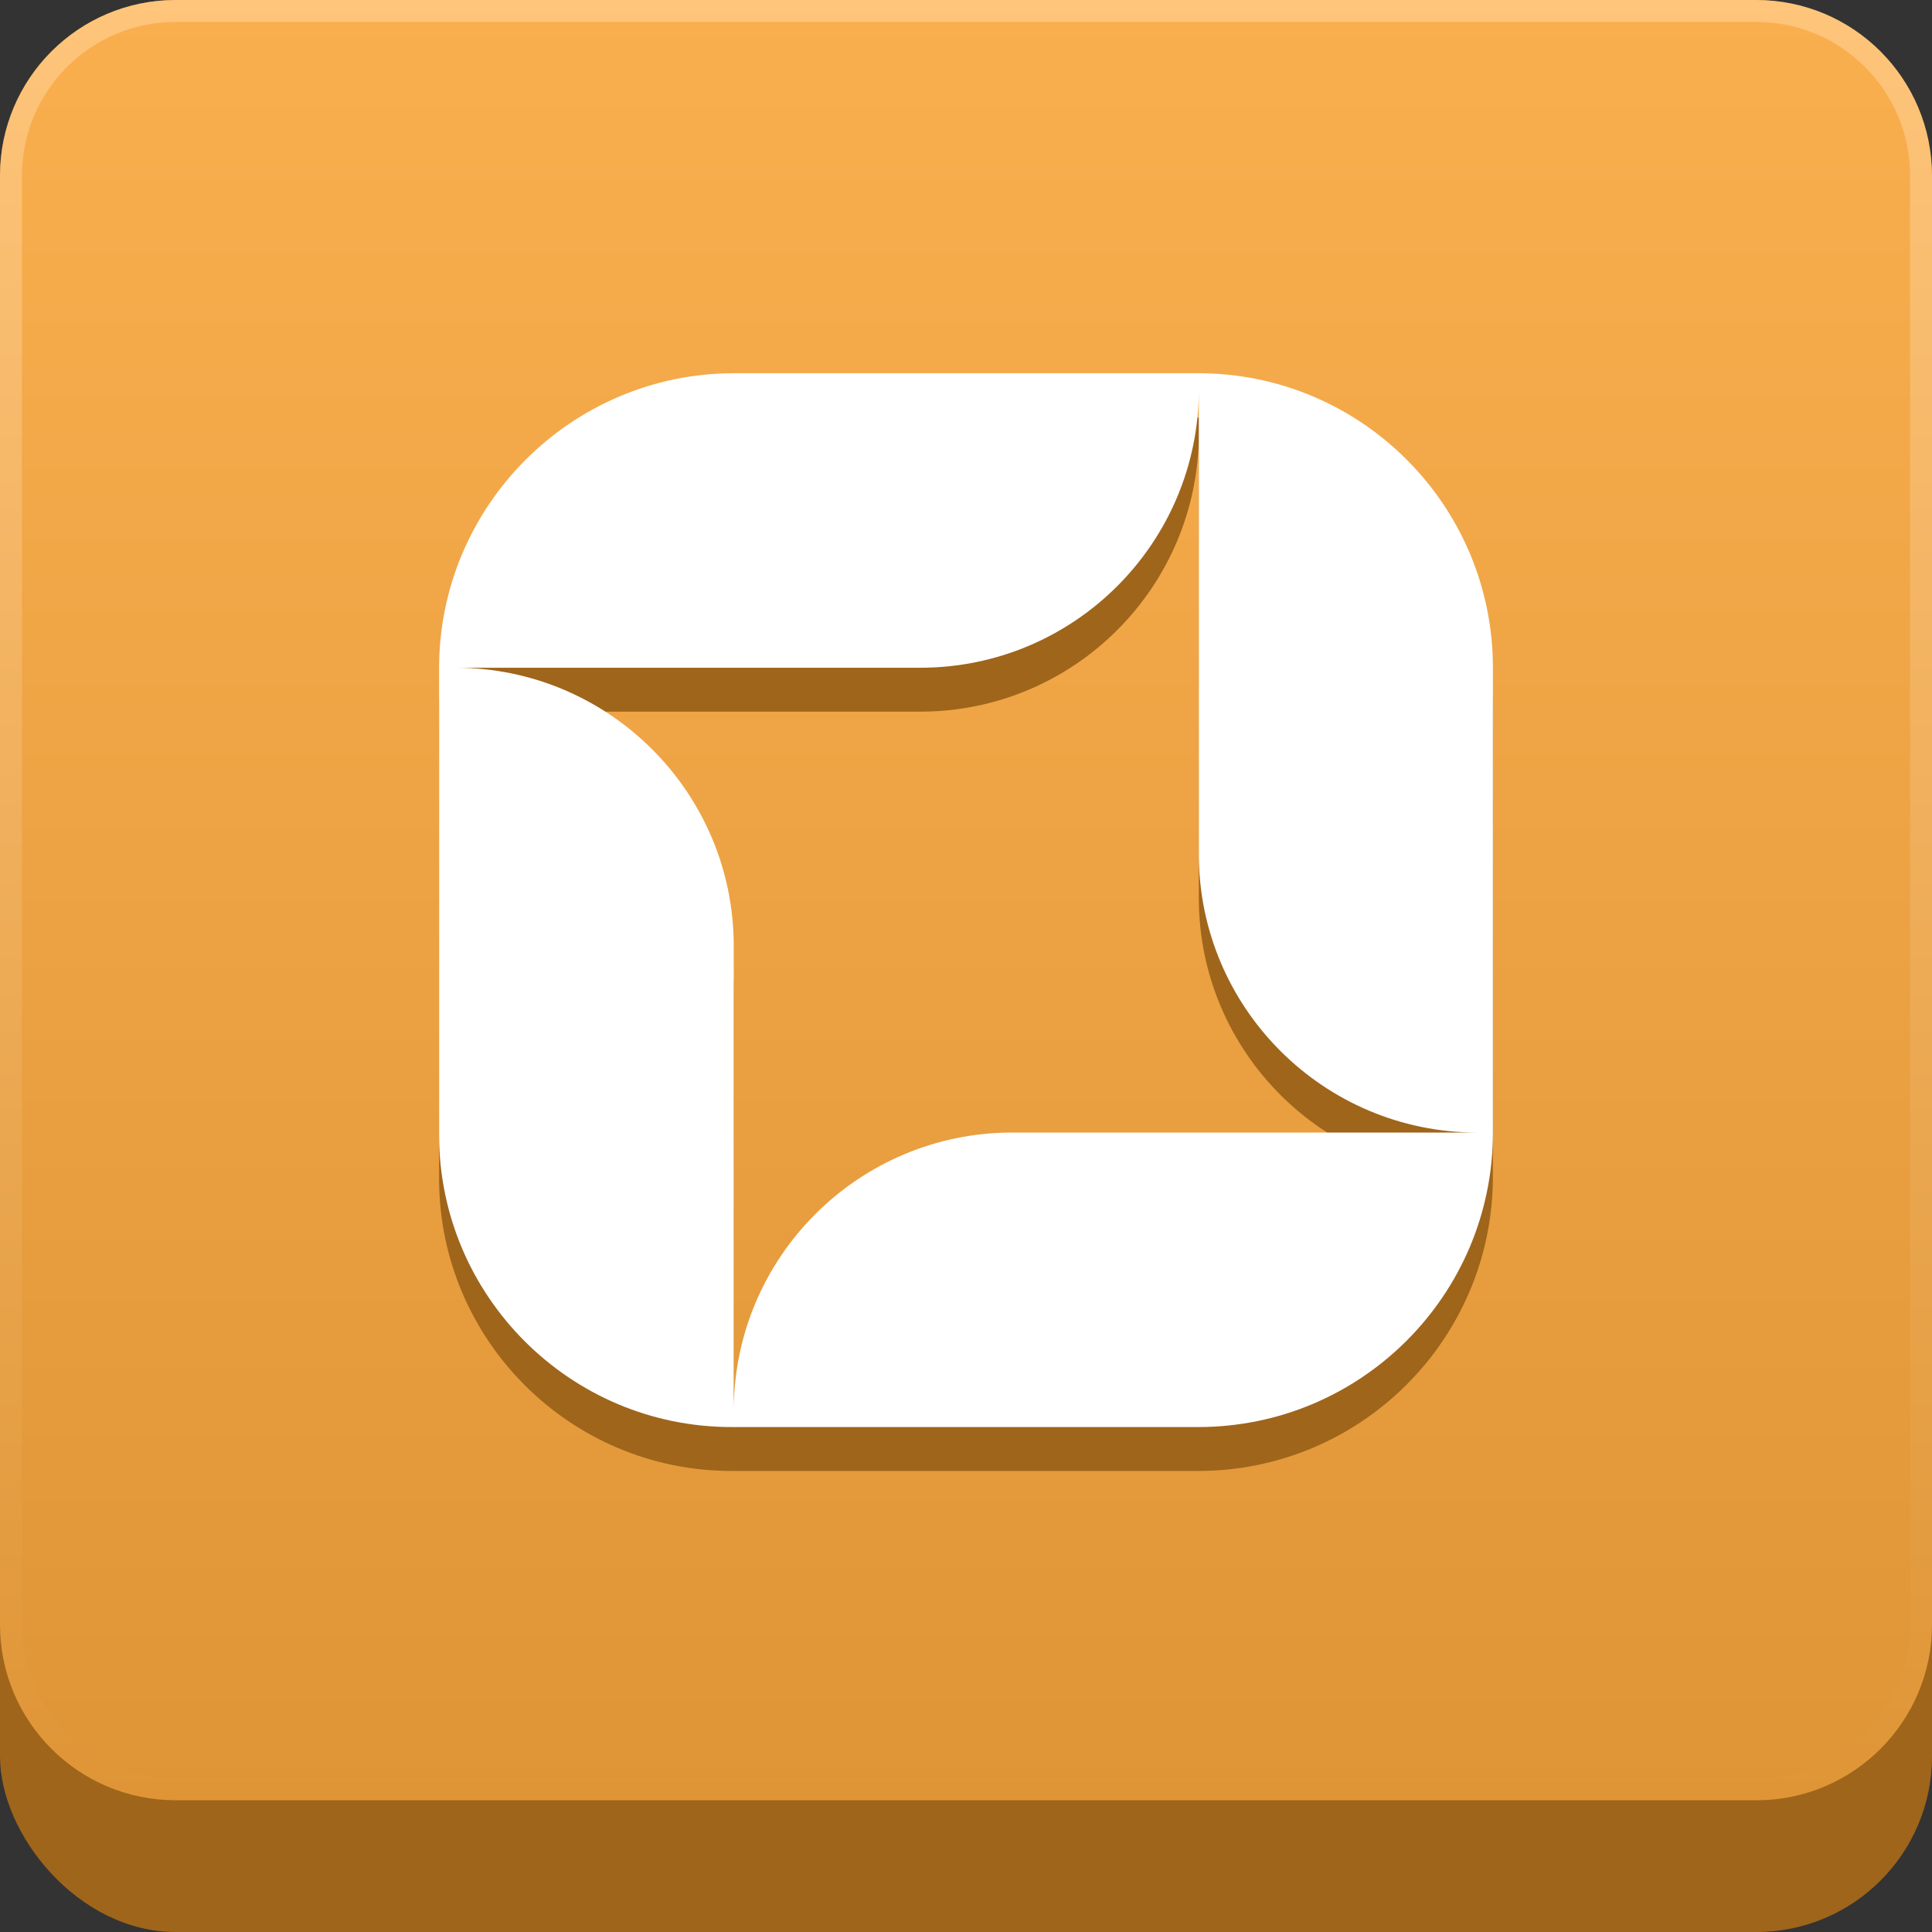 <svg width="88" height="88" viewBox="0 0 88 88" fill="none" xmlns="http://www.w3.org/2000/svg">
<rect x="0" y="0" width="88" height="88" fill="#333333" stroke="none"/>
<rect width="88" height="88" rx="8" fill="#9F651B"/>
<path d="M8 0.5H80C84.142 0.5 87.5 3.858 87.5 8V74C87.5 78.142 84.142 81.5 80 81.5H8C3.858 81.5 0.5 78.142 0.5 74V8C0.5 3.858 3.858 0.5 8 0.5Z" fill="url(#paint0_linear_3141_251)" stroke="url(#paint1_linear_3141_251)"/>
<path d="M54.605 19.026H33.421C26.026 19.026 20 25.023 20 32.44V53.691C20 61.03 25.974 67 33.316 67H54.579C61.974 67 68 61.003 68 53.586V32.414C68 25.023 62 19 54.579 19L54.605 19.026ZM46.105 53.586C39.105 53.586 33.421 58.004 33.421 65L33.421 45.091C33.421 38.095 27.737 32.414 20.737 32.414H41.921C48.921 32.414 54.605 26.733 54.605 19.736V40.909C54.605 47.905 60.289 53.586 67.29 53.586H46.105Z" fill="#9F651B"/>
<path d="M33.436 17C26.041 17 20 23.023 20 30.44V51.691C20 59.03 25.974 65 33.316 65H54.579C61.974 65 68 59.003 68 51.586V30.414C68 23.023 62 17 54.579 17H33.436ZM46.105 51.586C39.105 51.586 33.421 57.267 33.421 64.263V43.091C33.421 36.095 27.737 30.414 20.737 30.414H41.921C48.921 30.414 54.605 24.733 54.605 17.736V38.909C54.605 45.905 60.289 51.586 67.29 51.586H46.105Z" fill="white"/>
<defs>
<linearGradient id="paint0_linear_3141_251" x1="44" y1="0" x2="44" y2="82" gradientUnits="userSpaceOnUse">
<stop stop-color="#FAAF4F"/>
<stop offset="1" stop-color="#DF9536"/>
</linearGradient>
<linearGradient id="paint1_linear_3141_251" x1="44" y1="0" x2="44" y2="82" gradientUnits="userSpaceOnUse">
<stop stop-color="#FEC57B"/>
<stop offset="1" stop-color="#DF9536"/>
</linearGradient>
</defs>
</svg>
